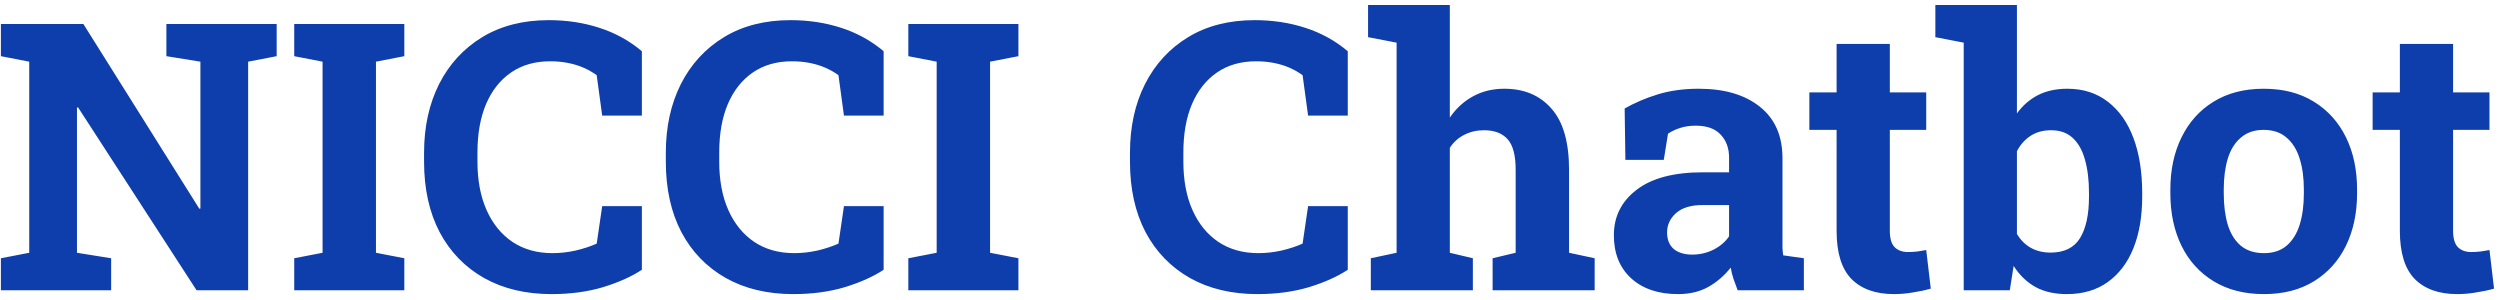 <svg width="267" height="32" viewBox="0 0 267 32" fill="none" xmlns="http://www.w3.org/2000/svg">
<path d="M0.095 31V27.582L3.122 26.996V6.586L0.095 6V2.562H3.122H8.903L21.286 22.289L21.403 22.27V6.586L17.77 6V2.562H26.501H29.548V6L26.501 6.586V31H20.993L8.337 11.469L8.22 11.488V26.996L11.872 27.582V31H0.095ZM31.423 31V27.582L34.45 26.996V6.586L31.423 6V2.562H43.181V6L40.153 6.586V26.996L43.181 27.582V31H31.423ZM58.903 31.41C56.143 31.41 53.741 30.837 51.696 29.691C49.652 28.533 48.07 26.898 46.95 24.789C45.843 22.667 45.29 20.16 45.29 17.27V16.312C45.29 13.552 45.824 11.111 46.892 8.988C47.972 6.853 49.509 5.18 51.501 3.969C53.493 2.758 55.863 2.152 58.61 2.152C60.537 2.152 62.341 2.426 64.02 2.973C65.713 3.52 67.224 4.353 68.552 5.473V12.348H64.314L63.727 8.031C63.298 7.719 62.829 7.452 62.321 7.23C61.813 7.009 61.26 6.84 60.661 6.723C60.075 6.605 59.437 6.547 58.747 6.547C57.133 6.547 55.746 6.944 54.587 7.738C53.428 8.533 52.536 9.659 51.911 11.117C51.299 12.562 50.993 14.281 50.993 16.273V17.27C50.993 19.262 51.319 20.987 51.97 22.445C52.621 23.904 53.545 25.037 54.743 25.844C55.941 26.638 57.36 27.035 59.001 27.035C59.821 27.035 60.642 26.944 61.462 26.762C62.295 26.566 63.05 26.319 63.727 26.02L64.314 22.016H68.552V28.812C67.445 29.542 66.065 30.16 64.411 30.668C62.758 31.163 60.922 31.41 58.903 31.41ZM84.724 31.41C81.963 31.41 79.561 30.837 77.517 29.691C75.472 28.533 73.89 26.898 72.77 24.789C71.664 22.667 71.11 20.16 71.11 17.27V16.312C71.11 13.552 71.644 11.111 72.712 8.988C73.793 6.853 75.329 5.18 77.321 3.969C79.314 2.758 81.683 2.152 84.431 2.152C86.358 2.152 88.161 2.426 89.841 2.973C91.534 3.52 93.044 4.353 94.372 5.473V12.348H90.134L89.548 8.031C89.118 7.719 88.649 7.452 88.142 7.23C87.634 7.009 87.08 6.84 86.481 6.723C85.895 6.605 85.257 6.547 84.567 6.547C82.953 6.547 81.566 6.944 80.407 7.738C79.248 8.533 78.356 9.659 77.731 11.117C77.12 12.562 76.814 14.281 76.814 16.273V17.27C76.814 19.262 77.139 20.987 77.79 22.445C78.441 23.904 79.366 25.037 80.564 25.844C81.761 26.638 83.181 27.035 84.821 27.035C85.642 27.035 86.462 26.944 87.282 26.762C88.116 26.566 88.871 26.319 89.548 26.02L90.134 22.016H94.372V28.812C93.265 29.542 91.885 30.16 90.231 30.668C88.578 31.163 86.742 31.41 84.724 31.41ZM97.009 31V27.582L100.036 26.996V6.586L97.009 6V2.562H108.767V6L105.739 6.586V26.996L108.767 27.582V31H97.009ZM134.294 31.41C131.534 31.41 129.131 30.837 127.087 29.691C125.043 28.533 123.461 26.898 122.341 24.789C121.234 22.667 120.681 20.16 120.681 17.27V16.312C120.681 13.552 121.215 11.111 122.282 8.988C123.363 6.853 124.899 5.18 126.892 3.969C128.884 2.758 131.254 2.152 134.001 2.152C135.928 2.152 137.731 2.426 139.411 2.973C141.104 3.52 142.614 4.353 143.942 5.473V12.348H139.704L139.118 8.031C138.688 7.719 138.22 7.452 137.712 7.23C137.204 7.009 136.651 6.84 136.052 6.723C135.466 6.605 134.828 6.547 134.138 6.547C132.523 6.547 131.136 6.944 129.978 7.738C128.819 8.533 127.927 9.659 127.302 11.117C126.69 12.562 126.384 14.281 126.384 16.273V17.27C126.384 19.262 126.709 20.987 127.36 22.445C128.011 23.904 128.936 25.037 130.134 25.844C131.332 26.638 132.751 27.035 134.392 27.035C135.212 27.035 136.032 26.944 136.853 26.762C137.686 26.566 138.441 26.319 139.118 26.02L139.704 22.016H143.942V28.812C142.836 29.542 141.455 30.16 139.802 30.668C138.148 31.163 136.312 31.41 134.294 31.41ZM146.403 31V27.582L149.157 26.996V4.555L146.11 3.969V0.531H154.841V12.562C155.505 11.586 156.325 10.831 157.302 10.297C158.291 9.75 159.411 9.477 160.661 9.477C162.784 9.477 164.463 10.186 165.7 11.605C166.95 13.012 167.575 15.193 167.575 18.148V26.996L170.31 27.582V31H159.411V27.582L161.872 26.996V18.109C161.872 16.586 161.586 15.505 161.013 14.867C160.44 14.229 159.6 13.91 158.493 13.91C157.725 13.91 157.022 14.073 156.384 14.398C155.759 14.711 155.244 15.173 154.841 15.785V26.996L157.302 27.582V31H146.403ZM179.216 31.41C177.119 31.41 175.453 30.85 174.216 29.73C172.979 28.598 172.36 27.061 172.36 25.121C172.36 23.129 173.168 21.514 174.782 20.277C176.397 19.027 178.76 18.402 181.872 18.402H184.665V16.84C184.665 15.824 184.366 15.004 183.767 14.379C183.181 13.741 182.295 13.422 181.11 13.422C180.498 13.422 179.951 13.5 179.47 13.656C178.988 13.8 178.545 14.008 178.142 14.281L177.692 17.074H173.591L173.513 11.586C174.619 10.961 175.817 10.453 177.106 10.062C178.396 9.672 179.834 9.477 181.423 9.477C184.183 9.477 186.364 10.121 187.966 11.41C189.567 12.686 190.368 14.516 190.368 16.898V25.609C190.368 25.896 190.368 26.182 190.368 26.469C190.381 26.742 190.407 27.009 190.446 27.27L192.653 27.582V31H185.583C185.44 30.635 185.297 30.245 185.153 29.828C185.01 29.412 184.906 28.995 184.841 28.578C184.164 29.438 183.363 30.128 182.438 30.648C181.527 31.156 180.453 31.41 179.216 31.41ZM180.739 27.191C181.534 27.191 182.289 27.016 183.005 26.664C183.721 26.299 184.274 25.824 184.665 25.238V21.898H181.853C180.603 21.898 179.652 22.185 179.001 22.758C178.363 23.331 178.044 24.021 178.044 24.828C178.044 25.583 178.278 26.169 178.747 26.586C179.229 26.99 179.893 27.191 180.739 27.191ZM202.282 31.41C200.316 31.41 198.799 30.87 197.731 29.789C196.677 28.708 196.149 26.996 196.149 24.652V13.871H193.239V9.867H196.149V4.691H201.833V9.867H205.72V13.871H201.833V24.633C201.833 25.453 202.002 26.039 202.341 26.391C202.692 26.742 203.168 26.918 203.767 26.918C204.092 26.918 204.431 26.898 204.782 26.859C205.147 26.807 205.459 26.755 205.72 26.703L206.208 30.824C205.622 30.994 204.984 31.13 204.294 31.234C203.617 31.352 202.946 31.41 202.282 31.41ZM220.739 31.41C219.424 31.41 218.304 31.156 217.38 30.648C216.455 30.128 215.681 29.379 215.056 28.402L214.646 31H209.724V4.555L206.696 3.969V0.531H215.407V12.113C216.019 11.267 216.768 10.616 217.653 10.16C218.552 9.704 219.593 9.477 220.778 9.477C222.484 9.477 223.929 9.939 225.114 10.863C226.312 11.775 227.224 13.064 227.849 14.73C228.474 16.397 228.786 18.357 228.786 20.609V21.02C228.786 23.116 228.474 24.945 227.849 26.508C227.224 28.057 226.312 29.262 225.114 30.121C223.916 30.98 222.458 31.41 220.739 31.41ZM219.001 26.977C220.459 26.977 221.507 26.462 222.146 25.434C222.784 24.392 223.103 22.921 223.103 21.02V20.609C223.103 19.229 222.959 18.044 222.673 17.055C222.399 16.052 221.963 15.277 221.364 14.73C220.778 14.184 220.01 13.91 219.06 13.91C218.2 13.91 217.465 14.112 216.853 14.516C216.241 14.919 215.759 15.466 215.407 16.156V24.984C215.798 25.635 216.293 26.13 216.892 26.469C217.504 26.807 218.207 26.977 219.001 26.977ZM241.794 31.41C239.711 31.41 237.92 30.954 236.423 30.043C234.925 29.131 233.78 27.869 232.985 26.254C232.191 24.626 231.794 22.758 231.794 20.648V20.238C231.794 18.142 232.191 16.287 232.985 14.672C233.78 13.044 234.919 11.775 236.403 10.863C237.901 9.939 239.685 9.477 241.755 9.477C243.851 9.477 245.642 9.939 247.126 10.863C248.61 11.775 249.75 13.038 250.544 14.652C251.338 16.267 251.735 18.129 251.735 20.238V20.648C251.735 22.758 251.338 24.626 250.544 26.254C249.75 27.869 248.61 29.131 247.126 30.043C245.642 30.954 243.864 31.41 241.794 31.41ZM241.794 27.035C242.784 27.035 243.591 26.768 244.216 26.234C244.841 25.701 245.303 24.958 245.603 24.008C245.902 23.044 246.052 21.924 246.052 20.648V20.238C246.052 18.988 245.902 17.888 245.603 16.938C245.303 15.974 244.834 15.225 244.196 14.691C243.571 14.145 242.757 13.871 241.755 13.871C240.778 13.871 239.971 14.145 239.333 14.691C238.695 15.225 238.226 15.974 237.927 16.938C237.64 17.888 237.497 18.988 237.497 20.238V20.648C237.497 21.924 237.64 23.044 237.927 24.008C238.226 24.971 238.695 25.72 239.333 26.254C239.971 26.775 240.791 27.035 241.794 27.035ZM262.438 31.41C260.472 31.41 258.955 30.87 257.888 29.789C256.833 28.708 256.306 26.996 256.306 24.652V13.871H253.396V9.867H256.306V4.691H261.989V9.867H265.876V13.871H261.989V24.633C261.989 25.453 262.159 26.039 262.497 26.391C262.849 26.742 263.324 26.918 263.923 26.918C264.248 26.918 264.587 26.898 264.938 26.859C265.303 26.807 265.616 26.755 265.876 26.703L266.364 30.824C265.778 30.994 265.14 31.13 264.45 31.234C263.773 31.352 263.103 31.41 262.438 31.41Z" fill="#0E3EAC"/>
</svg>
